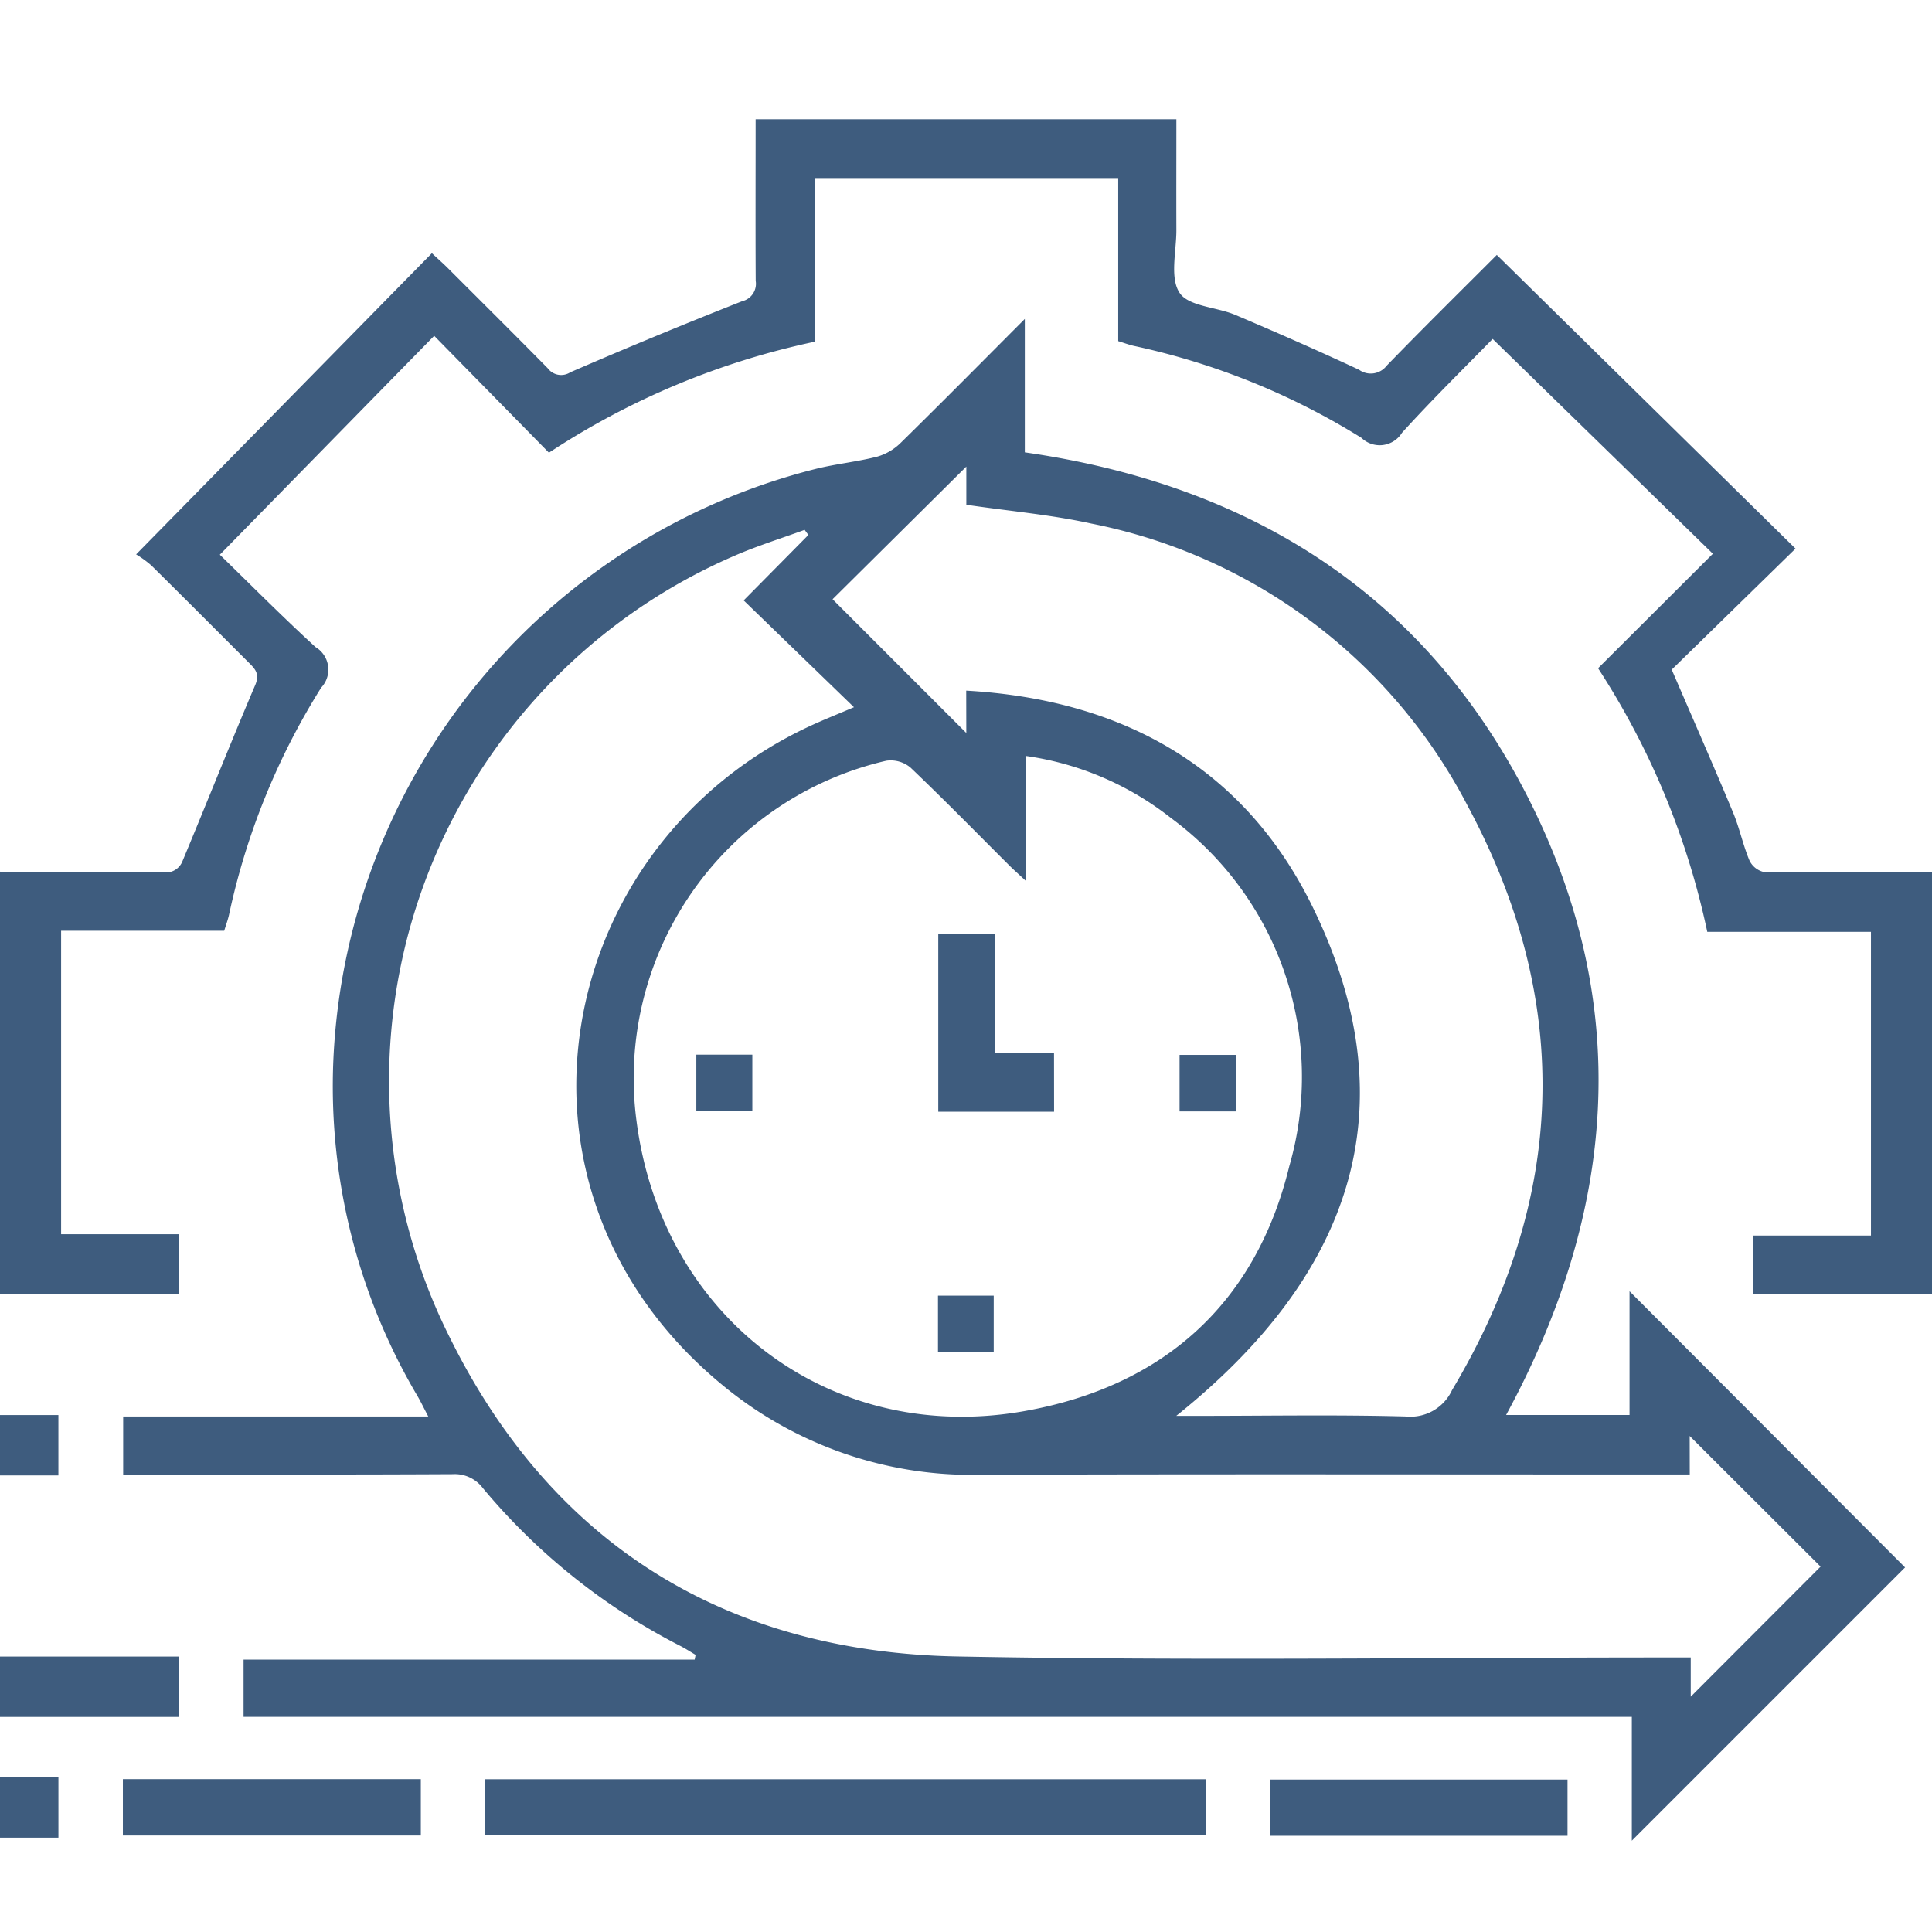 <svg xmlns="http://www.w3.org/2000/svg" width="81" height="81" viewBox="0 0 81 81">
  <g id="Development_methodology_" data-name="Development methodology " transform="translate(0.345 -0.275)">
    <rect id="Rectangle_383" data-name="Rectangle 383" width="81" height="81" transform="translate(-0.345 0.275)" fill="none"/>
    <g id="Group_1922" data-name="Group 1922" transform="translate(-53.345 -80.724)">
      <path id="Path_2804" data-name="Path 2804" d="M53,117.545c2.371.012,4.743.035,7.113.019a.756.756,0,0,0,.521-.42c1.032-2.471,2.018-4.962,3.067-7.426.2-.472-.008-.676-.273-.941-1.362-1.359-2.718-2.724-4.088-4.076a4.549,4.549,0,0,0-.633-.459l12.4-12.627c.258.24.47.426.669.624,1.4,1.4,2.8,2.789,4.189,4.2a.7.7,0,0,0,.944.169q3.577-1.55,7.205-2.98a.751.751,0,0,0,.569-.854C84.671,90.534,84.68,88.3,84.68,86h17.64c0,1.561-.005,3.107,0,4.654,0,.895-.282,1.994.135,2.623.378.571,1.546.59,2.335.924,1.742.739,3.475,1.5,5.188,2.3a.841.841,0,0,0,1.158-.168c1.539-1.588,3.115-3.141,4.618-4.646L128.278,104l-5.19,5.073c.919,2.133,1.763,4.052,2.57,5.987.272.653.415,1.361.688,2.013a.889.889,0,0,0,.62.489c2.344.022,4.689,0,7.034-.016v17.719h-7.491V132.8h4.932V120.066h-6.863A32.651,32.651,0,0,0,120,109.015l4.813-4.8-9.233-9.006c-1.14,1.17-2.512,2.515-3.8,3.934a1.1,1.1,0,0,1-1.7.214,29.942,29.942,0,0,0-9.541-3.856c-.2-.045-.4-.12-.657-.2V88.463H87.163v6.862a32.465,32.465,0,0,0-11.149,4.654l-4.81-4.9-8.988,9.176c1.25,1.214,2.6,2.58,4.014,3.874a1.1,1.1,0,0,1,.235,1.7A29.528,29.528,0,0,0,62.6,119.36c-.045.2-.119.4-.2.661H55.562v12.723H60.5v2.52H53Z" fill="#3e5c7e"/>
      <path id="Path_2805" data-name="Path 2805" d="M53,410.882h7.509v2.531H53Z" transform="translate(0 -260.431)" fill="#3e5c7e"/>
      <path id="Path_2806" data-name="Path 2806" d="M53,359.845h2.448v2.531H53Z" transform="translate(0 -219.519)" fill="#3e5c7e"/>
      <path id="Path_2807" data-name="Path 2807" d="M53,436.4h2.449v2.531H53Z" transform="translate(0 -280.888)" fill="#3e5c7e"/>
      <path id="Path_2808" data-name="Path 2808" d="M137,174.138h5.175v-5.189l11.552,11.58-11.456,11.456v-5.191H84.068v-2.4h18.913l.038-.2c-.211-.124-.417-.259-.634-.371a26.411,26.411,0,0,1-8.281-6.615,1.477,1.477,0,0,0-1.272-.589c-4.35.023-8.7.014-13.049.015h-.763V174.2h12.79c-.19-.363-.308-.61-.445-.846a25.543,25.543,0,0,1-3.531-14.135,26.782,26.782,0,0,1,20.254-24.754c.841-.206,1.712-.291,2.55-.507a2.309,2.309,0,0,0,.984-.581c1.709-1.677,3.393-3.38,5.2-5.192v5.594c9.523,1.366,16.841,5.994,21.166,14.61S141.615,165.633,137,174.138Zm7.7,2.494h-1.028c-9.569,0-19.137-.021-28.706.012a16.391,16.391,0,0,1-10.809-3.75c-9.988-8.214-7.1-22.675,3.694-27.657.533-.246,1.08-.463,1.808-.773l-4.624-4.478,2.713-2.744-.158-.214c-.98.359-1.981.669-2.937,1.085a23.985,23.985,0,0,0-11.914,32.828c4.305,8.662,11.6,13.137,21.247,13.321,9.908.189,19.822.042,29.733.042h1.022v1.644l5.444-5.454-5.488-5.476Zm-27.844-24.894c-.3-.282-.493-.448-.671-.626-1.382-1.377-2.745-2.773-4.157-4.118a1.294,1.294,0,0,0-1.015-.286,13.661,13.661,0,0,0-10.474,15.079c1.053,8.251,8.109,13.62,16.227,12.195,5.85-1.027,9.739-4.5,11.144-10.274a13.474,13.474,0,0,0-4.954-14.593,12.68,12.68,0,0,0-6.1-2.608Zm-2.491-7.969c6.63.376,11.7,3.274,14.539,9.1,4.165,8.543,1.458,15.551-5.733,21.306h.934c2.9,0,5.8-.053,8.7.026a1.92,1.92,0,0,0,1.929-1.106c4.8-8.048,5.072-16.267.656-24.491a22.735,22.735,0,0,0-15.782-11.84c-1.684-.371-3.417-.52-5.238-.788v-1.6l-5.608,5.561,5.607,5.608Z" transform="translate(-20.856 -33.815)" fill="#3e5c7e"/>
      <path id="Path_2809" data-name="Path 2809" d="M185.752,436.814v2.354h-30.2v-2.354Z" transform="translate(-82.208 -281.219)" fill="#3e5c7e"/>
      <path id="Path_2810" data-name="Path 2810" d="M91.461,436.792v2.362H78.97v-2.362Z" transform="translate(-20.818 -281.201)" fill="#3e5c7e"/>
      <path id="Path_2811" data-name="Path 2811" d="M321.349,439.232v-2.356h12.483v2.356Z" transform="translate(-215.113 -281.268)" fill="#3e5c7e"/>
      <path id="Path_2812" data-name="Path 2812" d="M256.156,265.674H251.3v-7.439h2.378V263.2h2.475Z" transform="translate(-158.963 -138.067)" fill="#3e5c7e"/>
      <path id="Path_2813" data-name="Path 2813" d="M200.159,283.677h2.348v2.363h-2.348Z" transform="translate(-117.965 -158.461)" fill="#3e5c7e"/>
      <path id="Path_2814" data-name="Path 2814" d="M304.642,286.1h-2.356v-2.368h2.356Z" transform="translate(-199.832 -158.506)" fill="#3e5c7e"/>
      <path id="Path_2815" data-name="Path 2815" d="M251.226,334.609h2.337v2.377h-2.337Z" transform="translate(-158.901 -199.289)" fill="#3e5c7e"/>
    </g>
  </g>
</svg>
